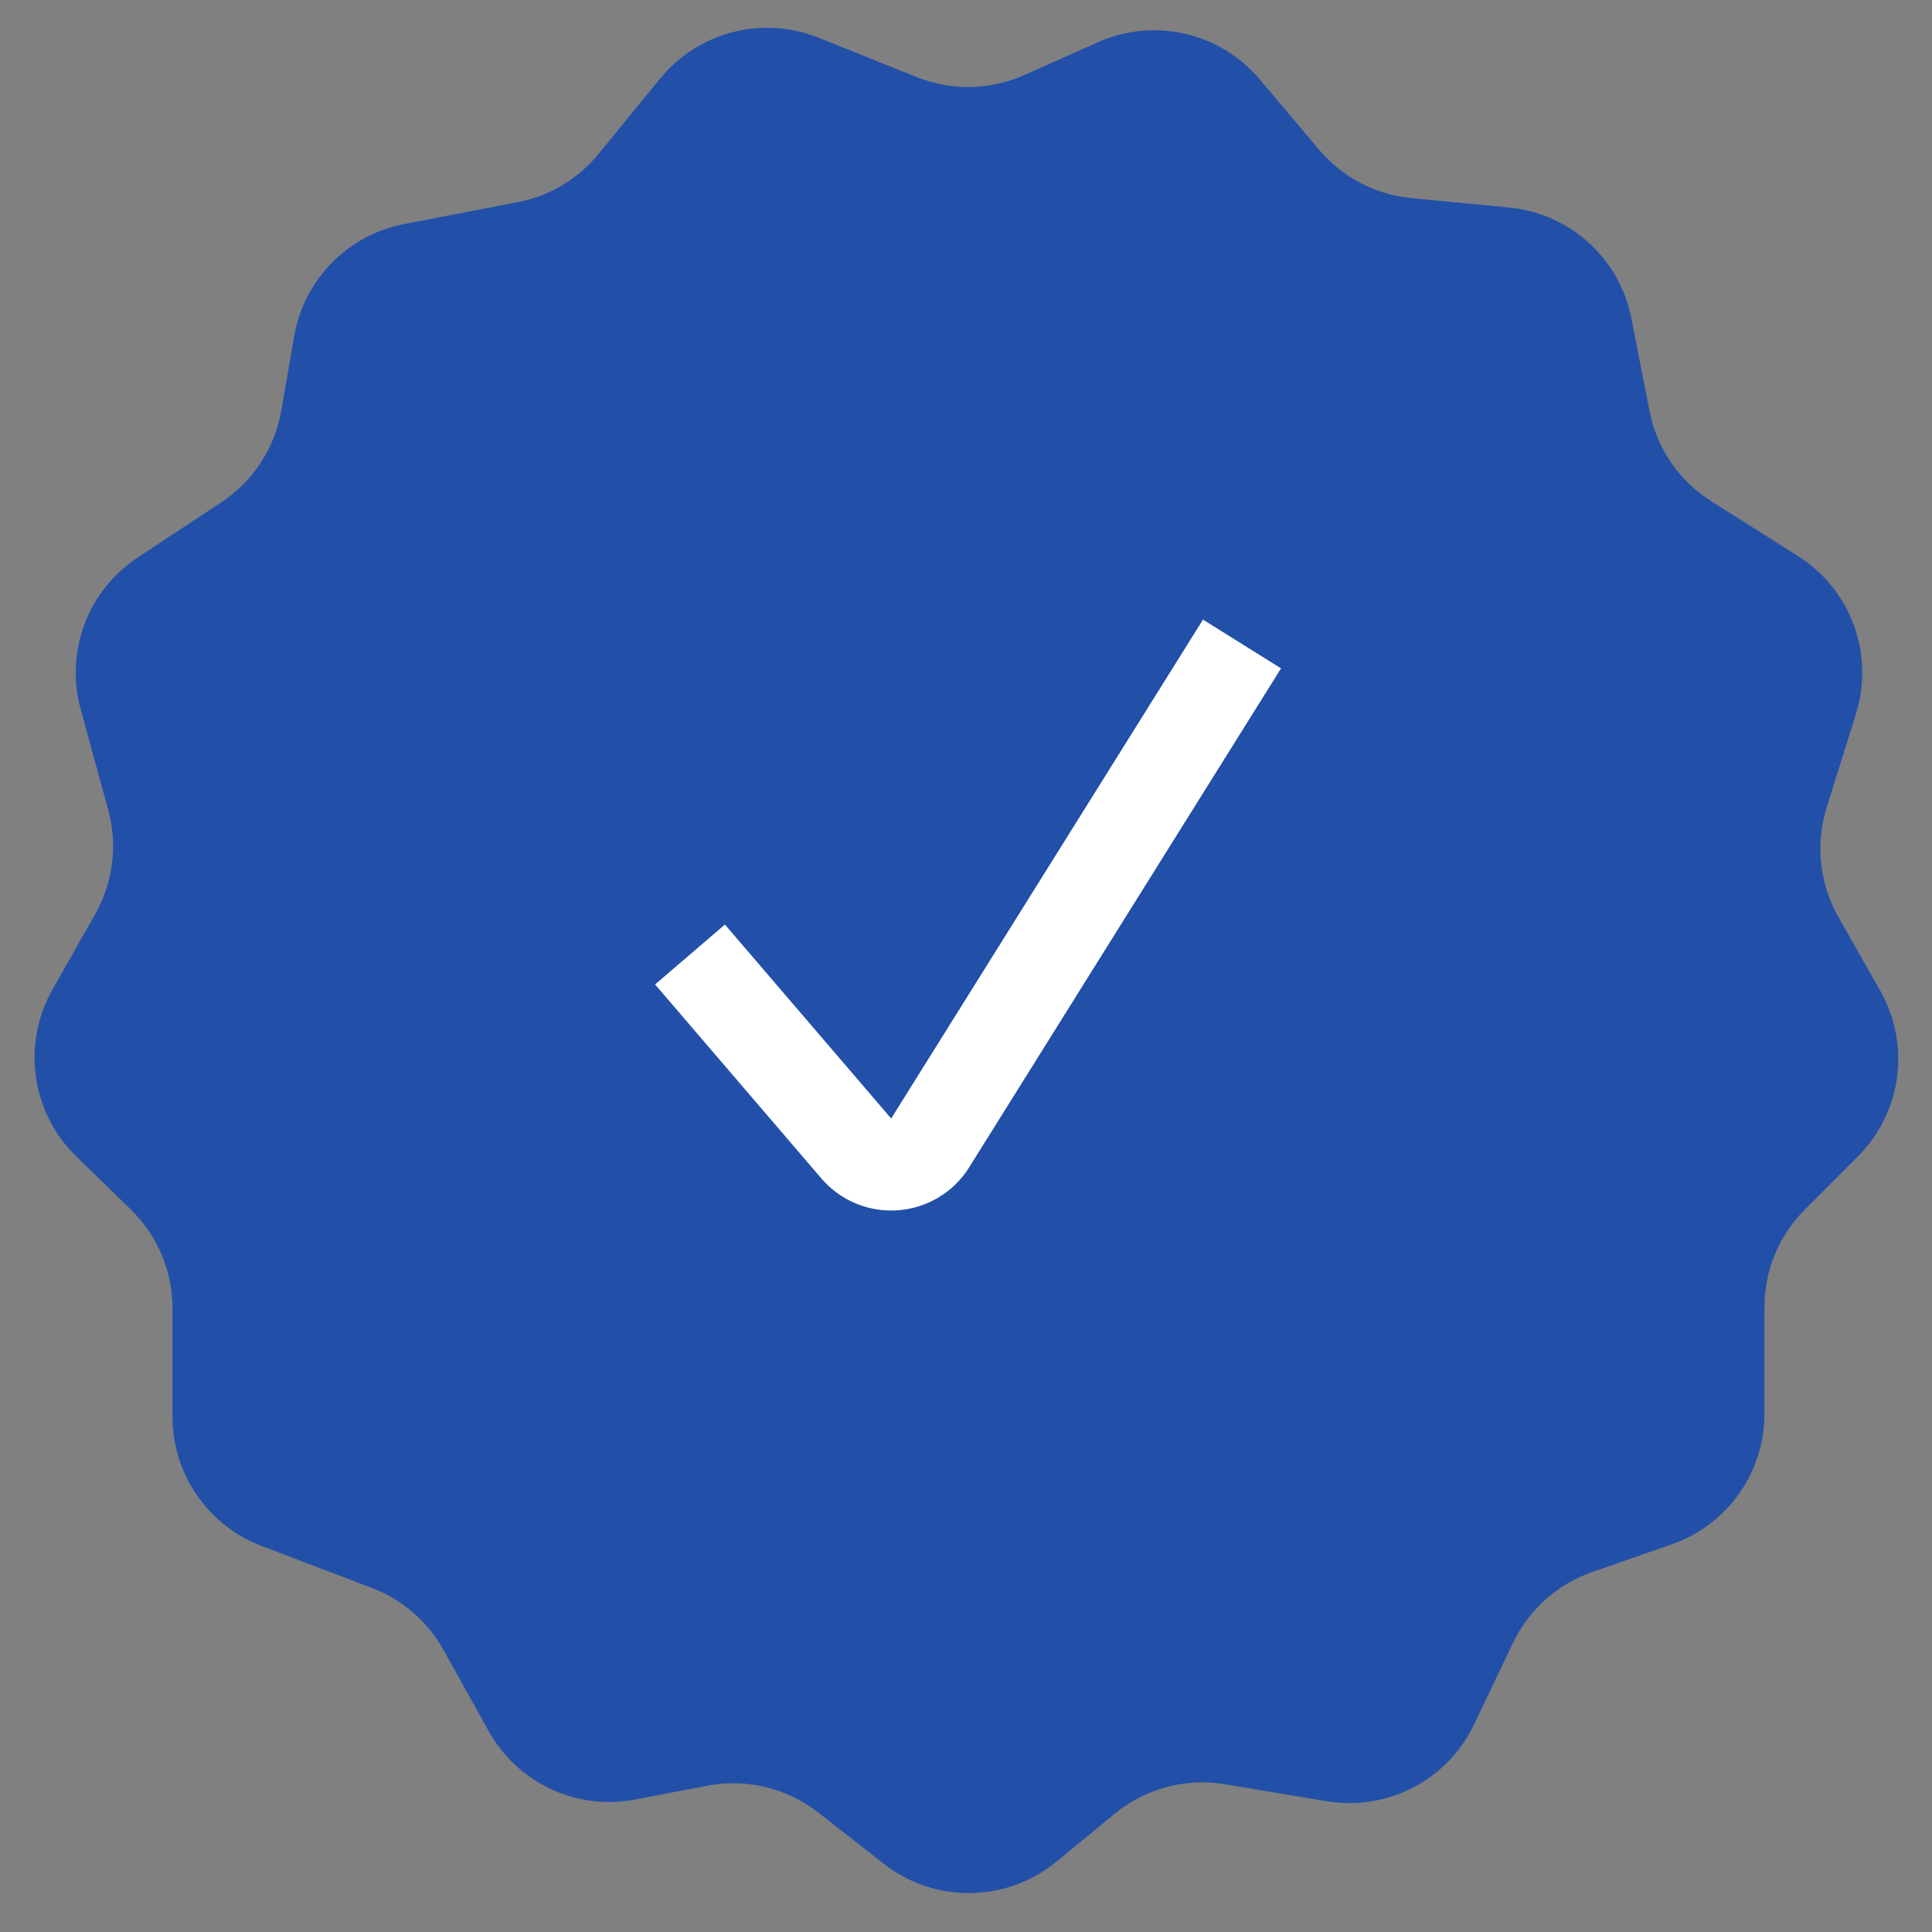 <?xml version="1.0" encoding="UTF-8"?> <svg xmlns="http://www.w3.org/2000/svg" width="42" height="42" viewBox="0 0 42 42" fill="none"><rect x="0" y="0" width="42" height="42" fill="#808080" stroke="none"/> <path d="M14.355 1.704L13.009 3.349C12.565 3.892 11.944 4.262 11.255 4.395L8.784 4.871C7.56 5.107 6.609 6.076 6.396 7.304L6.114 8.928C5.973 9.743 5.502 10.463 4.812 10.919L2.992 12.121C1.91 12.836 1.41 14.166 1.753 15.416L2.352 17.604C2.561 18.369 2.459 19.185 2.068 19.875L1.141 21.511C0.469 22.697 0.681 24.188 1.658 25.139L2.843 26.293C3.423 26.858 3.75 27.633 3.75 28.442V30.802C3.75 32.047 4.519 33.162 5.682 33.606L8.086 34.521C8.745 34.773 9.295 35.249 9.639 35.865L10.623 37.633C11.253 38.765 12.538 39.364 13.81 39.12L15.374 38.82C16.226 38.657 17.106 38.869 17.789 39.403L19.212 40.517C20.319 41.383 21.88 41.364 22.966 40.471L24.232 39.43C24.901 38.879 25.777 38.645 26.632 38.788L28.842 39.157C30.162 39.377 31.468 38.697 32.044 37.49L32.89 35.717C33.235 34.995 33.854 34.44 34.61 34.176L36.345 33.571C37.55 33.151 38.357 32.015 38.357 30.738V28.417C38.357 27.622 38.672 26.861 39.233 26.298L40.39 25.139C41.342 24.184 41.54 22.713 40.876 21.541L39.963 19.931C39.554 19.208 39.462 18.348 39.71 17.555L40.347 15.52C40.753 14.223 40.236 12.814 39.087 12.088L37.2 10.896C36.503 10.454 36.017 9.746 35.859 8.935L35.465 6.922C35.21 5.619 34.13 4.639 32.809 4.512L30.681 4.307C29.901 4.231 29.181 3.854 28.676 3.255L27.383 1.723C26.521 0.702 25.089 0.374 23.869 0.918L22.267 1.632C21.525 1.962 20.682 1.978 19.929 1.676L17.794 0.82C16.577 0.332 15.185 0.69 14.355 1.704Z" fill="#2250A9"></path> <path d="M15 20.75L18.614 24.966C19.053 25.479 19.864 25.418 20.221 24.846L27 14" stroke="white" stroke-width="2"></path> </svg> 